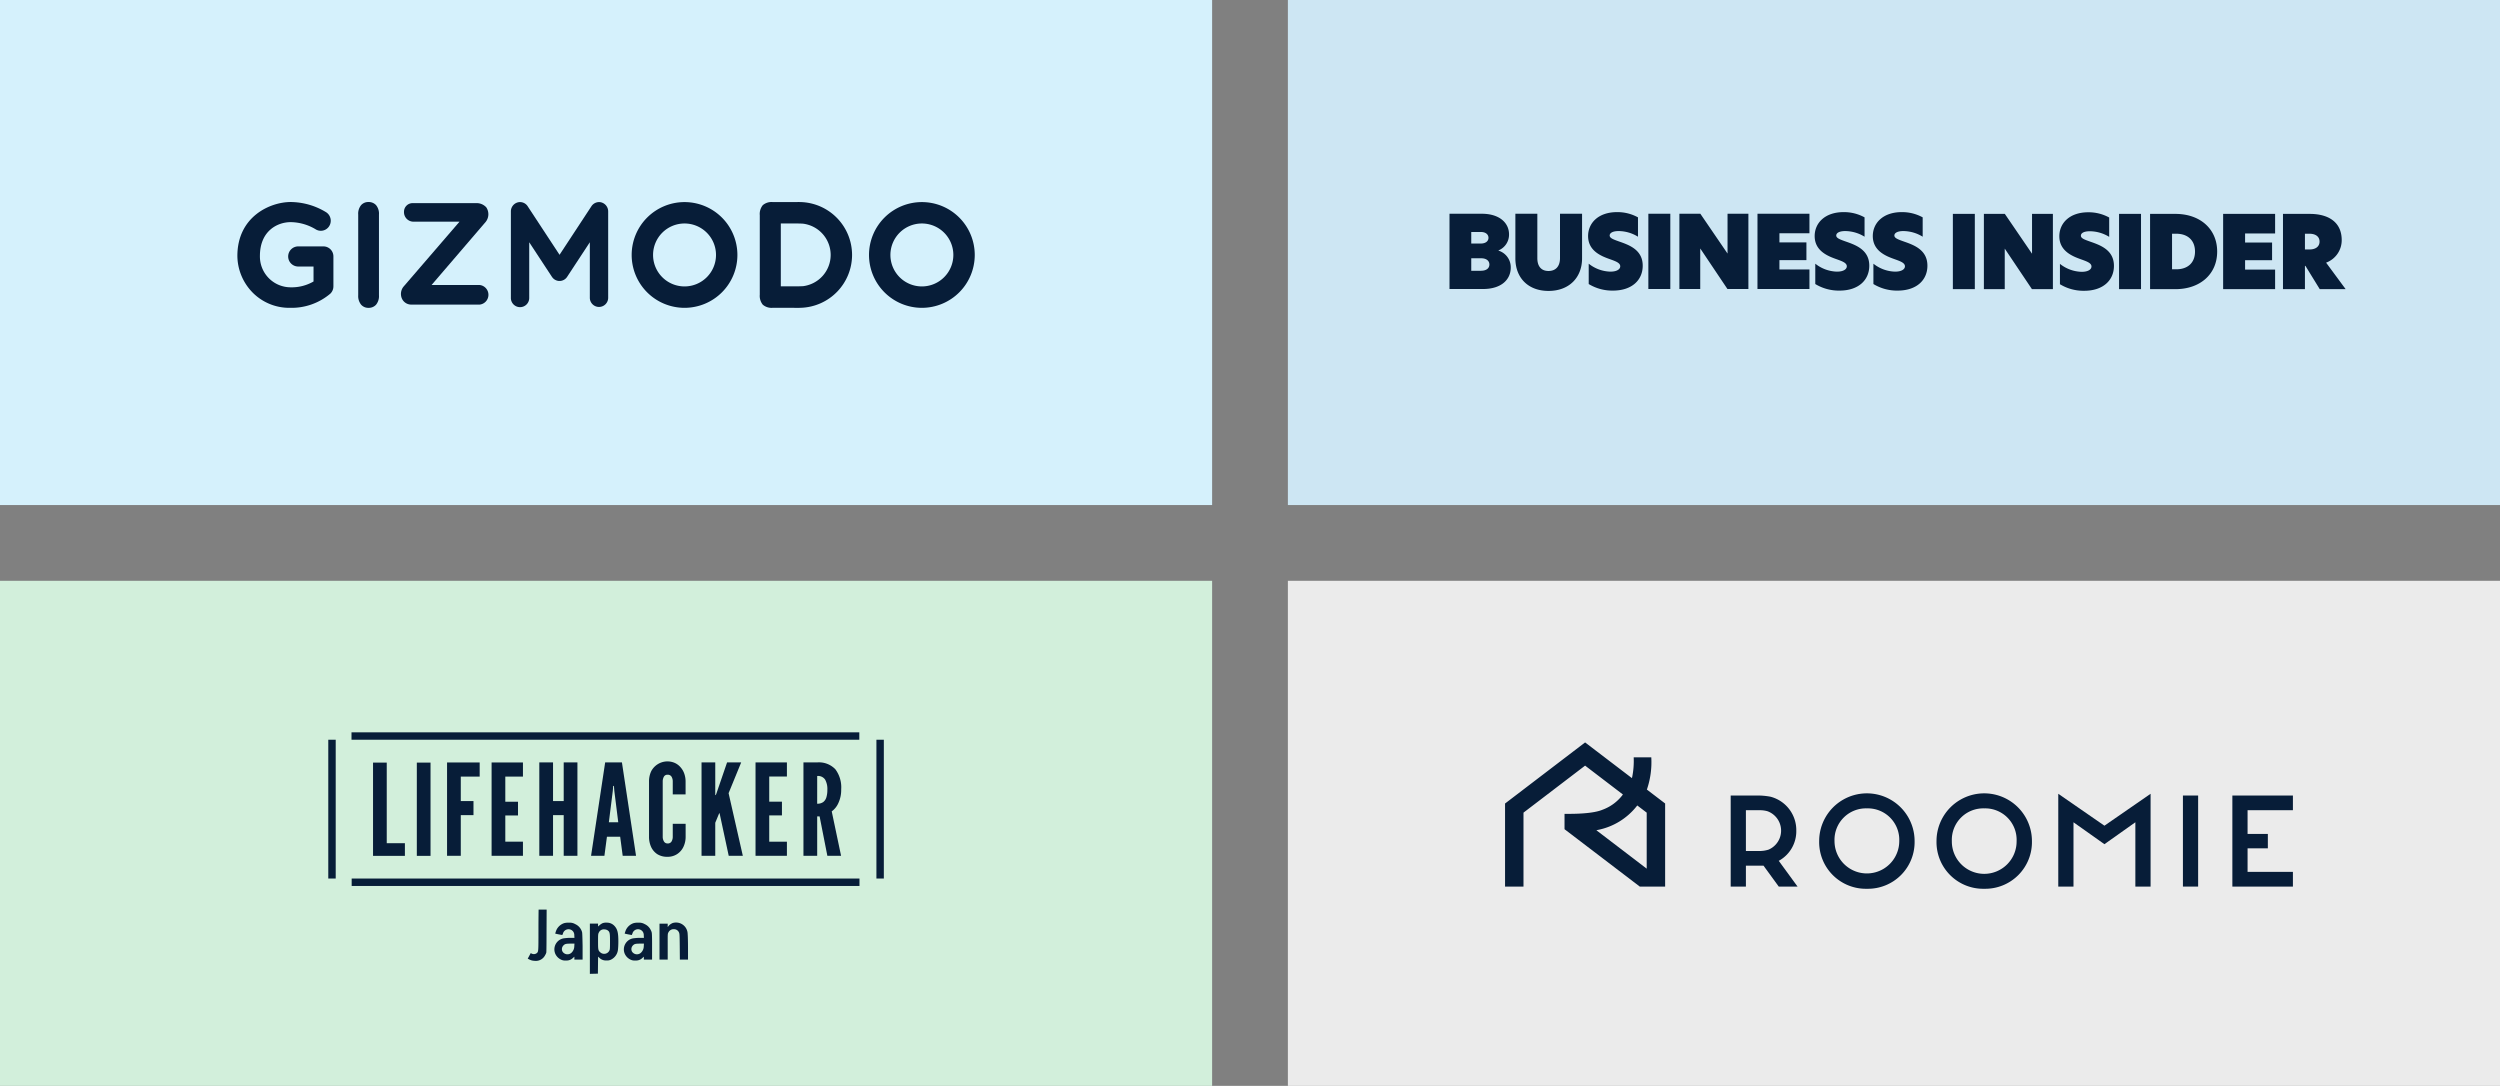 <svg xmlns="http://www.w3.org/2000/svg" xmlns:xlink="http://www.w3.org/1999/xlink" width="495" height="215" viewBox="0 0 495 215">
  <rect x="0" y="0" width="495" height="215" fill="#808080" stroke="none"/>
  <defs>
    <clipPath id="clip-path">
      <rect id="Rectangle_1449" data-name="Rectangle 1449" width="177.438" height="15.602" transform="translate(0 0)" fill="#071d38"/>
    </clipPath>
    <clipPath id="clip-path-2">
      <rect id="Rectangle_1448" data-name="Rectangle 1448" width="110" height="47.823" fill="#071d38"/>
    </clipPath>
    <clipPath id="clip-path-4">
      <path id="Path_3280" data-name="Path 3280" d="M458.377,84.651v18.475h6.209v-2.79h-3.494v-5.2h2.514V92.418h-2.514V87.441h3.494v-2.79Z" transform="translate(-458.377 -84.651)" fill="#071d38"/>
    </clipPath>
    <clipPath id="clip-path-5">
      <path id="Path_3281" data-name="Path 3281" d="M333.381,84.651v18.475H336.1V95.082h2.514v-2.79H336.1V87.441h3.745v-2.79Z" transform="translate(-333.381 -84.651)" fill="#071d38"/>
    </clipPath>
    <clipPath id="clip-path-6">
      <rect id="Rectangle_1443" data-name="Rectangle 1443" width="2.715" height="18.476" fill="#071d38"/>
    </clipPath>
    <clipPath id="clip-path-7">
      <path id="Path_3282" data-name="Path 3282" d="M125.611,84.922V103.4h6.31v-2.514h-3.595V84.922Z" transform="translate(-125.611 -84.922)" fill="#071d38"/>
    </clipPath>
    <clipPath id="clip-path-9">
      <rect id="Rectangle_1445" data-name="Rectangle 1445" width="5.643" height="7.321" fill="#071d38"/>
    </clipPath>
    <clipPath id="clip-path-10">
      <rect id="Rectangle_1446" data-name="Rectangle 1446" width="3.746" height="10.149" fill="#071d38"/>
    </clipPath>
  </defs>
  <g id="Group_13136" data-name="Group 13136" transform="translate(-393 -2092)">
    <rect id="Rectangle_1453" data-name="Rectangle 1453" width="240" height="100" transform="translate(393 2092)" fill="#d5f1fc"/>
    <rect id="Rectangle_1454" data-name="Rectangle 1454" width="240" height="100" transform="translate(648 2092)" fill="#cde6f3"/>
    <g id="Group_1969" data-name="Group 1969" transform="translate(680 2134)" clip-path="url(#clip-path)">
      <path id="Path_3288" data-name="Path 3288" d="M0,.321H6.383c3.55,0,5.406,1.835,5.406,4.09A3.368,3.368,0,0,1,9.695,7.582v.04a3.451,3.451,0,0,1,2.433,3.371c0,2.254-1.735,4.229-5.486,4.229H0Zm6.184,5.9c1.057,0,1.536-.538,1.536-1.137S7.242,3.931,6.184,3.931H4.309V6.225Zm.06,5.386c1.117,0,1.656-.538,1.656-1.236S7.341,9.138,6.264,9.138H4.309v2.474H6.243Zm6.8-2.453V.321h4.348v8.8c0,1.656.818,2.534,2.214,2.534S21.88,10.774,21.88,9.1V.321h4.369V9.158c0,3.75-2.513,6.444-6.643,6.444s-6.563-2.693-6.563-6.444ZM37.321,1.039v3.83a7.378,7.378,0,0,0-3.83-1.117c-1.176,0-1.776.38-1.776.877s.658.758,1.835,1.176c2,.7,4.707,1.635,4.707,4.807,0,2.833-2.134,4.927-5.885,4.927a8.989,8.989,0,0,1-4.807-1.3v-4.03a7.172,7.172,0,0,0,4.288,1.575c1.336,0,1.955-.5,1.955-1.057,0-.718-1.018-1.037-2.235-1.477-1.6-.578-4.129-1.616-4.129-4.508C27.446,2.134,29.5,0,33.171,0a8.446,8.446,0,0,1,4.149,1.037ZM39.374.321h4.348v14.9H39.374Zm19.808,14.9H55.033l-5.366-8h-.019v8H45.519V.321h4.149L55.034,8.18h.019V.321h4.129Zm1.8-14.9H71.27v3.87H65.326v1.8h5.345V9.5H65.326v1.855H71.27v3.87H60.978Zm21.2.718v3.83a7.378,7.378,0,0,0-3.83-1.117c-1.176,0-1.776.38-1.776.877s.658.758,1.835,1.176c2,.7,4.707,1.635,4.707,4.807,0,2.833-2.134,4.927-5.885,4.927a8.989,8.989,0,0,1-4.807-1.3v-4.03a7.172,7.172,0,0,0,4.288,1.575c1.336,0,1.955-.5,1.955-1.057,0-.718-1.018-1.037-2.235-1.477-1.6-.578-4.129-1.616-4.129-4.508C72.308,2.134,74.363,0,78.032,0a8.446,8.446,0,0,1,4.149,1.037Zm11.509,0v3.83a7.378,7.378,0,0,0-3.83-1.117c-1.176,0-1.776.38-1.776.877s.658.758,1.835,1.176c2,.7,4.707,1.635,4.707,4.807,0,2.833-2.134,4.927-5.885,4.927a8.989,8.989,0,0,1-4.807-1.3v-4.03a7.172,7.172,0,0,0,4.288,1.575c1.336,0,1.955-.5,1.955-1.057,0-.718-1.018-1.037-2.235-1.477-1.6-.578-4.129-1.616-4.129-4.508C83.817,2.134,85.872,0,89.542,0a8.446,8.446,0,0,1,4.149,1.037Zm5.976,14.212h4.348V.351H99.667v14.9ZM119.472.351h-4.129V8.21h-.02L109.958.351h-4.149v14.9h4.129v-8h.019l5.366,8h4.149Zm7-.32c-3.671,0-5.725,2.134-5.725,4.747,0,2.892,2.534,3.93,4.129,4.508,1.217.439,2.235.758,2.235,1.477,0,.559-.619,1.057-1.955,1.057a7.169,7.169,0,0,1-4.288-1.575v4.03a8.978,8.978,0,0,0,4.807,1.3c3.75,0,5.885-2.094,5.885-4.927,0-3.172-2.713-4.109-4.707-4.807-1.176-.419-1.835-.658-1.835-1.176s.6-.877,1.776-.877A7.378,7.378,0,0,1,130.62,4.9V1.069A8.446,8.446,0,0,0,126.471.031Zm6.1,15.219h4.348V.351h-4.348v14.9Zm10.492-3.93h.838c2.254,0,3.71-1.277,3.71-3.511s-1.456-3.531-3.71-3.531h-.838ZM152,7.81c0,4.489-3.391,7.441-8.258,7.441h-5.027V.351h5.027C148.61.351,152,3.323,152,7.811Zm1.179,7.441h10.293v-3.87h-5.945V9.526h5.345V6.015h-5.345V4.22h5.945V.351H153.18v14.9Zm17.137-7.859c1.1,0,1.955-.519,1.955-1.556s-.858-1.556-1.975-1.556h-.918V7.391Zm7.121,7.859h-5.127l-2.833-4.608h-.1v4.608H165.03V.351h5.306c3.731,0,6.323,1.656,6.323,5.187a4.731,4.731,0,0,1-3.092,4.468l3.87,5.246Z" transform="translate(0 0)" fill="#071d38"/>
    </g>
    <g id="gizmodo" transform="translate(439.999 2132)">
      <path id="Path_3267" data-name="Path 3267" d="M2962.029,817.724V801.764a2.685,2.685,0,0,1,.568-1.865,1.892,1.892,0,0,1,1.466-.622,1.959,1.959,0,0,1,1.5.618,2.667,2.667,0,0,1,.574,1.873v15.961a2.694,2.694,0,0,1-.574,1.879,1.949,1.949,0,0,1-1.5.622,1.889,1.889,0,0,1-1.459-.629,2.7,2.7,0,0,1-.574-1.872" transform="translate(-2938.102 -799.276)" fill="#071d38"/>
      <path id="Path_3268" data-name="Path 3268" d="M3079.88,820.227a10.468,10.468,0,1,1,10.468-10.468,10.468,10.468,0,0,1-10.468,10.468m0-16.7a6.231,6.231,0,1,0,6.231,6.231,6.231,6.231,0,0,0-6.231-6.231" transform="translate(-2944.347 -799.277)" fill="#071d38"/>
      <path id="Path_3269" data-name="Path 3269" d="M3029.985,820.227a10.468,10.468,0,1,1,10.468-10.468,10.468,10.468,0,0,1-10.468,10.468m0-16.7a6.231,6.231,0,1,0,6.231,6.231,6.231,6.231,0,0,0-6.231-6.231" transform="translate(-2941.446 -799.277)" fill="#071d38"/>
      <path id="Path_3270" data-name="Path 3270" d="M3064.722,809.75h0a10.484,10.484,0,0,0-10.156-10.464c-.1,0-.206-.008-.312-.008l-5.257.007a2.645,2.645,0,0,0-1.949.613,2.748,2.748,0,0,0-.6,1.982v15.745a2.75,2.75,0,0,0,.6,1.983,2.644,2.644,0,0,0,1.949.613l5.257.007c.1,0,.206-.006.311-.008a10.484,10.484,0,0,0,10.157-10.464h0Zm-9.727,6.186c-.506.032-1.051.038-1.638.038h-2.745v-12.45h2.745c.587,0,1.131.006,1.638.039a6.24,6.24,0,0,1,5.49,6.176v.025a6.24,6.24,0,0,1-5.49,6.176" transform="translate(-2943.011 -799.276)" fill="#071d38"/>
      <path id="Path_3271" data-name="Path 3271" d="M3012.112,799.37a1.8,1.8,0,0,0-2.037.742l-6.314,9.615-6.314-9.615a1.8,1.8,0,0,0-2.036-.742,1.853,1.853,0,0,0-1.287,1.776v17.088a1.817,1.817,0,1,0,3.633,0V807.245l4.482,6.826.009.014.006.008c0,.008.012.016.018.024q.041.063.089.121c.013.017.028.032.042.049s.049.057.076.085a.877.877,0,0,0,.075.069c.026.022.036.034.055.051.036.029.073.057.11.084.011.007.021.016.031.023h0c.04.027.081.051.123.076.011.006.023.014.035.021.031.017.064.031.1.047a1.764,1.764,0,0,0,.569.159h0c.039,0,.076,0,.115.006h.126a.713.713,0,0,0,.115-.006h0a1.77,1.77,0,0,0,.57-.158c.032-.016.065-.03.1-.047l.035-.021c.042-.024.084-.049.122-.076h.006c.01-.008.02-.016.031-.023.037-.027.074-.054.109-.084l.056-.052c.019-.018.051-.045.075-.069s.052-.057.076-.085l.043-.049c.031-.039.06-.08.088-.121l.017-.024.005-.008.009-.014,4.481-6.826v10.989a1.816,1.816,0,1,0,3.633,0V801.146a1.853,1.853,0,0,0-1.288-1.776" transform="translate(-2939.969 -799.277)" fill="#071d38"/>
      <path id="Path_3272" data-name="Path 3272" d="M2986.605,819.6H2973.03a2.018,2.018,0,0,1-1.8-1.141,2.287,2.287,0,0,1,.279-2.394l11.1-12.883h-9.175a1.882,1.882,0,0,1-1.817-1.94,1.7,1.7,0,0,1,1.817-1.727h12.37a2.594,2.594,0,0,1,2.1.823,2.443,2.443,0,0,1-.1,2.874l-10.729,12.509h9.526a1.952,1.952,0,0,1,0,3.88" transform="translate(-2938.625 -799.29)" fill="#071d38"/>
      <path id="Path_3273" data-name="Path 3273" d="M2947.018,820.226a10.187,10.187,0,0,1-7.692-3.363,10.49,10.49,0,0,1-2.7-6.907c0-7.78,6.467-10.679,10.544-10.679a13.636,13.636,0,0,1,7.073,2.049,2.009,2.009,0,0,1,.539,2.764,1.952,1.952,0,0,1-2.721.549,9.809,9.809,0,0,0-4.892-1.379c-2.556,0-6.079,1.686-6.079,6.694a6.092,6.092,0,0,0,6,6.208,8.629,8.629,0,0,0,4.615-1.151v-2.963h-3.027a1.993,1.993,0,1,1,0-3.986h4.995a1.98,1.98,0,0,1,1.968,1.99v5.927a2.006,2.006,0,0,1-.6,1.43,11.839,11.839,0,0,1-8.029,2.814" transform="translate(-2936.625 -799.276)" fill="#071d38"/>
    </g>
    <rect id="Rectangle_1455" data-name="Rectangle 1455" width="240" height="100" transform="translate(393 2207)" fill="#d2efdb"/>
    <rect id="Rectangle_1456" data-name="Rectangle 1456" width="240" height="100" transform="translate(648 2207)" fill="#ebebeb"/>
    <g id="roomie" transform="translate(691.003 2239)">
      <path id="Path_3222" data-name="Path 3222" d="M26.606,13.232a13.042,13.042,0,0,1-7.766,4.757l-.259.054,9.966,7.609V14.56l-1.867-1.422ZM27.177,29.2l-14.9-11.362V14.8h.8c3.95,0,5.811-.434,6.678-.8a8.77,8.77,0,0,0,4.014-2.94l.066-.094L16.351,5.25l-12.2,9.31V29.2H.5V12.754L16.351.657l9.261,7.062.052-.162a16.257,16.257,0,0,0,.306-3.948h3.488v.043A16.755,16.755,0,0,1,28.614,9.9l-.037.086,3.62,2.763V29.2Z" transform="translate(-0.503 -0.657)" fill="#071d38" fill-rule="evenodd"/>
      <path id="Path_3223" data-name="Path 3223" d="M105.74,19.161a6.231,6.231,0,0,0-6.411,6.471,6.411,6.411,0,1,0,12.822,0,6.23,6.23,0,0,0-6.411-6.471Zm0,15.919a9.24,9.24,0,0,1-9.448-9.447,9.447,9.447,0,1,1,18.894,0,9.24,9.24,0,0,1-9.446,9.446Z" transform="translate(-34.099 -6.103)" fill="#071d38" fill-rule="evenodd"/>
      <path id="Path_3224" data-name="Path 3224" d="M141.523,19.161a6.231,6.231,0,0,0-6.411,6.471,6.412,6.412,0,1,0,12.823,0,6.23,6.23,0,0,0-6.412-6.471Zm0,15.919a9.24,9.24,0,0,1-9.447-9.447,9.447,9.447,0,1,1,18.894,0,9.24,9.24,0,0,1-9.447,9.446Z" transform="translate(-46.65 -6.103)" fill="#071d38" fill-rule="evenodd"/>
      <path id="Path_3225" data-name="Path 3225" d="M72.322,27.834H74.91a5.855,5.855,0,0,0,1.9-.273,4.086,4.086,0,0,0-.257-7.614,5.629,5.629,0,0,0-1.637-.186H72.321Zm6.508,7.047L75.811,30.74H72.322v4.141H69.31V16.851h5.184a13.247,13.247,0,0,1,2.724.241A6.83,6.83,0,0,1,82.3,23.8a6.672,6.672,0,0,1-3.375,5.926l-.1.052,3.729,5.107Z" transform="translate(-24.636 -6.336)" fill="#071d38" fill-rule="evenodd"/>
      <path id="Path_3226" data-name="Path 3226" d="M207.221,34.88h3.012V16.851h-3.012Z" transform="translate(-73.005 -6.337)" fill="#071d38" fill-rule="evenodd"/>
      <path id="Path_3227" data-name="Path 3227" d="M222.3,34.88V16.851h11.988v2.911h-8.977v4.7h4.016v2.85h-4.016v4.658h8.977v2.91H222.3" transform="translate(-78.295 -6.337)" fill="#071d38" fill-rule="evenodd"/>
      <path id="Path_3228" data-name="Path 3228" d="M184.471,34.694V21.96L178.346,26.3l-6.125-4.338V34.694h-3.013V16.32l9.139,6.319,9.139-6.319V34.694h-3.014" transform="translate(-59.673 -6.151)" fill="#071d38" fill-rule="evenodd"/>
    </g>
    <g id="Group_1967" data-name="Group 1967" transform="translate(458 2237)" clip-path="url(#clip-path-2)">
      <rect id="Rectangle_1435" data-name="Rectangle 1435" width="1.47" height="27.482" transform="translate(0 1.47)" fill="#071d38"/>
      <rect id="Rectangle_1436" data-name="Rectangle 1436" width="1.47" height="27.482" transform="translate(108.531 1.47)" fill="#071d38"/>
      <rect id="Rectangle_1437" data-name="Rectangle 1437" width="100.547" height="1.47" transform="translate(4.63 28.951)" fill="#071d38"/>
      <rect id="Rectangle_1438" data-name="Rectangle 1438" width="100.547" height="1.47" transform="translate(4.597)" fill="#071d38"/>
      <g id="Group_1950" data-name="Group 1950">
        <g id="Group_1949" data-name="Group 1949" clip-path="url(#clip-path-2)">
          <path id="Path_3274" data-name="Path 3274" d="M1333.73,102.963V84.474h2.717a4.469,4.469,0,0,1,3.6,1.358,5.948,5.948,0,0,1,1.157,3.975,6.148,6.148,0,0,1-.554,2.7,4.045,4.045,0,0,1-1.32,1.66l1.849,8.792h-2.717l-1.534-7.8h-.478v7.8Zm2.717-10.314a1.963,1.963,0,0,0,1.2-.327,1.849,1.849,0,0,0,.628-.956,4.974,4.974,0,0,0,.189-1.459,3.842,3.842,0,0,0-.44-2.025,1.677,1.677,0,0,0-1.572-.717Z" transform="translate(-1239.647 -78.515)" fill="#071d38"/>
          <path id="Path_3275" data-name="Path 3275" d="M1199.23,102.963V84.474h6.213v2.792h-3.5v4.981h2.516v2.717h-2.516v5.207h3.5v2.792Z" transform="translate(-1114.635 -78.515)" fill="#071d38"/>
          <path id="Path_3276" data-name="Path 3276" d="M1047.68,102.963V84.474h2.717v6.465h.1l.125-.3,2.113-6.163h2.793l-2.491,6.088,2.818,12.4h-2.792l-1.811-8.427h-.076l-.78,1.887v6.54Z" transform="translate(-973.775 -78.515)" fill="#071d38"/>
          <path id="Path_3277" data-name="Path 3277" d="M903.873,100.5a3.624,3.624,0,0,1-1.974-.516,3.424,3.424,0,0,1-1.233-1.434,4.871,4.871,0,0,1-.415-2.05V85.611a4.718,4.718,0,0,1,.427-2.038,3.632,3.632,0,0,1,4.7-1.648,3.3,3.3,0,0,1,1.132.868,3.723,3.723,0,0,1,.729,1.27,4.643,4.643,0,0,1,.252,1.547v2.541h-2.541v-2.54a1.823,1.823,0,0,0-.239-.969.855.855,0,0,0-.792-.39.775.775,0,0,0-.729.4,1.918,1.918,0,0,0-.227.956V96.5a1.838,1.838,0,0,0,.239.956.8.8,0,0,0,.717.4.838.838,0,0,0,.792-.39,1.823,1.823,0,0,0,.239-.968V93.963H907.5V96.5a4.6,4.6,0,0,1-.44,2.038,3.479,3.479,0,0,1-1.258,1.434A3.429,3.429,0,0,1,903.873,100.5Z" transform="translate(-836.745 -75.854)" fill="#071d38"/>
          <path id="Path_3278" data-name="Path 3278" d="M737.586,102.963l2.792-18.489h3.32l2.792,18.489h-2.641l-.5-3.773H740.73l-.5,3.773Zm3.522-6.641h1.862l-.78-6.213-.075-.981h-.151l-.075.981Z" transform="translate(-685.556 -78.515)" fill="#071d38"/>
          <path id="Path_3279" data-name="Path 3279" d="M592.312,102.96V84.471h2.717v7.647h2.113V84.471h2.717V102.96h-2.717V94.911h-2.113v8.05Z" transform="translate(-550.529 -78.512)" fill="#071d38"/>
        </g>
      </g>
      <g id="Group_1952" data-name="Group 1952" transform="translate(32.335 5.971)">
        <g id="Group_1951" data-name="Group 1951" clip-path="url(#clip-path-4)">
          <rect id="Rectangle_1440" data-name="Rectangle 1440" width="6.209" height="18.475" transform="translate(0)" fill="#071d38"/>
        </g>
      </g>
      <g id="Group_1954" data-name="Group 1954" transform="translate(23.517 5.971)">
        <g id="Group_1953" data-name="Group 1953" clip-path="url(#clip-path-5)">
          <rect id="Rectangle_1441" data-name="Rectangle 1441" width="6.46" height="18.475" transform="translate(0)" fill="#071d38"/>
        </g>
      </g>
      <g id="Group_1956" data-name="Group 1956" transform="translate(17.531 5.99)">
        <g id="Group_1955" data-name="Group 1955" clip-path="url(#clip-path-6)">
          <rect id="Rectangle_1442" data-name="Rectangle 1442" width="2.715" height="18.476" fill="#071d38"/>
        </g>
      </g>
      <g id="Group_1958" data-name="Group 1958" transform="translate(8.861 5.991)">
        <g id="Group_1957" data-name="Group 1957" clip-path="url(#clip-path-7)">
          <rect id="Rectangle_1444" data-name="Rectangle 1444" width="6.31" height="18.476" transform="translate(0 0)" fill="#071d38"/>
        </g>
      </g>
      <g id="Group_1966" data-name="Group 1966">
        <g id="Group_1965" data-name="Group 1965" clip-path="url(#clip-path-2)">
          <g id="Group_1961" data-name="Group 1961" transform="translate(65.583 37.682)" opacity="0.999" style="mix-blend-mode: normal;isolation: isolate">
            <g id="Group_1960" data-name="Group 1960">
              <g id="Group_1959" data-name="Group 1959" clip-path="url(#clip-path-9)">
                <path id="Path_3283" data-name="Path 3283" d="M932.271,534.277a2.439,2.439,0,0,0-.617.393l-.323.382v-.674h-1.622V541.5h1.622v-2.528c0-2.51-.025-2.543.138-2.852a1.149,1.149,0,0,1,1.144-.639,1.053,1.053,0,0,1,.949.639c.12.242.134.492.155,2.823l.022,2.557h1.613l0-2.275c0-1.251-.032-2.509-.07-2.8a2.3,2.3,0,0,0-3.009-2.154" transform="translate(-929.709 -534.18)" fill="#071d38" fill-rule="evenodd"/>
              </g>
            </g>
          </g>
          <path id="Path_3284" data-name="Path 3284" d="M736.79,534.269a2.438,2.438,0,0,0-.617.393l-.323.284v-.576h-1.622v9.951l.794-.02.794-.02.019-1.682.019-1.682.247.217a1.807,1.807,0,0,0,1.408.535,1.716,1.716,0,0,0,.964-.195,2.491,2.491,0,0,0,1.327-2.034c.037-.286.068-.965.068-1.509,0-1.734-.169-2.431-.741-3.065a2.008,2.008,0,0,0-1.512-.684,2.2,2.2,0,0,0-.823.087m.943,1.425c.437.311.48.512.48,2.237,0,1.333-.017,1.583-.121,1.773a1.145,1.145,0,0,1-1.8.359c-.417-.366-.447-.508-.447-2.153,0-1.4.008-1.487.164-1.783a1.08,1.08,0,0,1,1.11-.61,1.173,1.173,0,0,1,.609.178Z" transform="translate(-682.434 -496.497)" fill="#071d38" fill-rule="evenodd" opacity="0.999"/>
          <g id="Group_1964" data-name="Group 1964" transform="translate(39.495 35.097)" opacity="0.999" style="mix-blend-mode: normal;isolation: isolate">
            <g id="Group_1963" data-name="Group 1963">
              <g id="Group_1962" data-name="Group 1962" clip-path="url(#clip-path-10)">
                <path id="Path_3285" data-name="Path 3285" d="M562.031,497.533s-.03,1.9-.03,4.107c0,4.363.01,4.244-.4,4.564a.957.957,0,0,1-.933.047l-.193-.1-.3.552-.3.552.395.193a2.241,2.241,0,0,0,.907.226,2.07,2.07,0,0,0,2.171-1.164,1.708,1.708,0,0,0,.207-.473c.046-.222.047-4.254.047-4.254l.02-4.251h-.766c-.422,0-.83,0-.831,0" transform="translate(-559.882 -497.533)" fill="#071d38" fill-rule="evenodd"/>
              </g>
            </g>
          </g>
          <path id="Path_3286" data-name="Path 3286" d="M832.063,534.257a2.586,2.586,0,0,0-1.614,1.386,5.033,5.033,0,0,0-.237.709s.25.066.651.145c.363.071.753.135.753.135s.122-.271.121-.273a1.147,1.147,0,0,1,2.08-.343,1.23,1.23,0,0,1,.173.688l.028.492h-.774a8.231,8.231,0,0,0-1.149.071,2.217,2.217,0,0,0-1.856,3.112,2.349,2.349,0,0,0,1.072,1.1,1.773,1.773,0,0,0,1,.2,1.809,1.809,0,0,0,1.444-.536l.249-.219v.579h1.629v-2.709s.016-2.3-.066-2.629a1.544,1.544,0,0,0-.161-.446,2.439,2.439,0,0,0-1.237-1.247,2.105,2.105,0,0,0-1.178-.283,3.2,3.2,0,0,0-.926.074m1.925,4.578a1.775,1.775,0,0,1-.526,1.265,1.16,1.16,0,0,1-1.792-.171,1.037,1.037,0,0,1,.15-1.222c.309-.318.5-.37,1.434-.377l.767-.006Z" transform="translate(-771.523 -496.499)" fill="#071d38" fill-rule="evenodd" opacity="0.999"/>
          <path id="Path_3287" data-name="Path 3287" d="M637.063,534.257a2.586,2.586,0,0,0-1.614,1.386,5.017,5.017,0,0,0-.237.709s.249.066.651.145c.363.071.753.135.753.135s.122-.271.121-.273a1.147,1.147,0,0,1,2.08-.343,1.23,1.23,0,0,1,.173.688l.028.492h-.774a8.231,8.231,0,0,0-1.149.071,2.216,2.216,0,0,0-1.856,3.112,2.348,2.348,0,0,0,1.072,1.1,1.772,1.772,0,0,0,1,.2,1.809,1.809,0,0,0,1.444-.536l.249-.219v.579h1.629v-2.709s-.038-2.388-.088-2.641a1.935,1.935,0,0,0-.139-.434,2.439,2.439,0,0,0-1.238-1.247,2.1,2.1,0,0,0-1.178-.283,3.2,3.2,0,0,0-.926.074m1.925,4.578a1.776,1.776,0,0,1-.525,1.265,1.161,1.161,0,0,1-1.792-.171,1.037,1.037,0,0,1,.15-1.222c.309-.318.5-.37,1.433-.377l.768-.006Z" transform="translate(-590.279 -496.499)" fill="#071d38" fill-rule="evenodd" opacity="0.999"/>
        </g>
      </g>
    </g>
  </g>
</svg>
